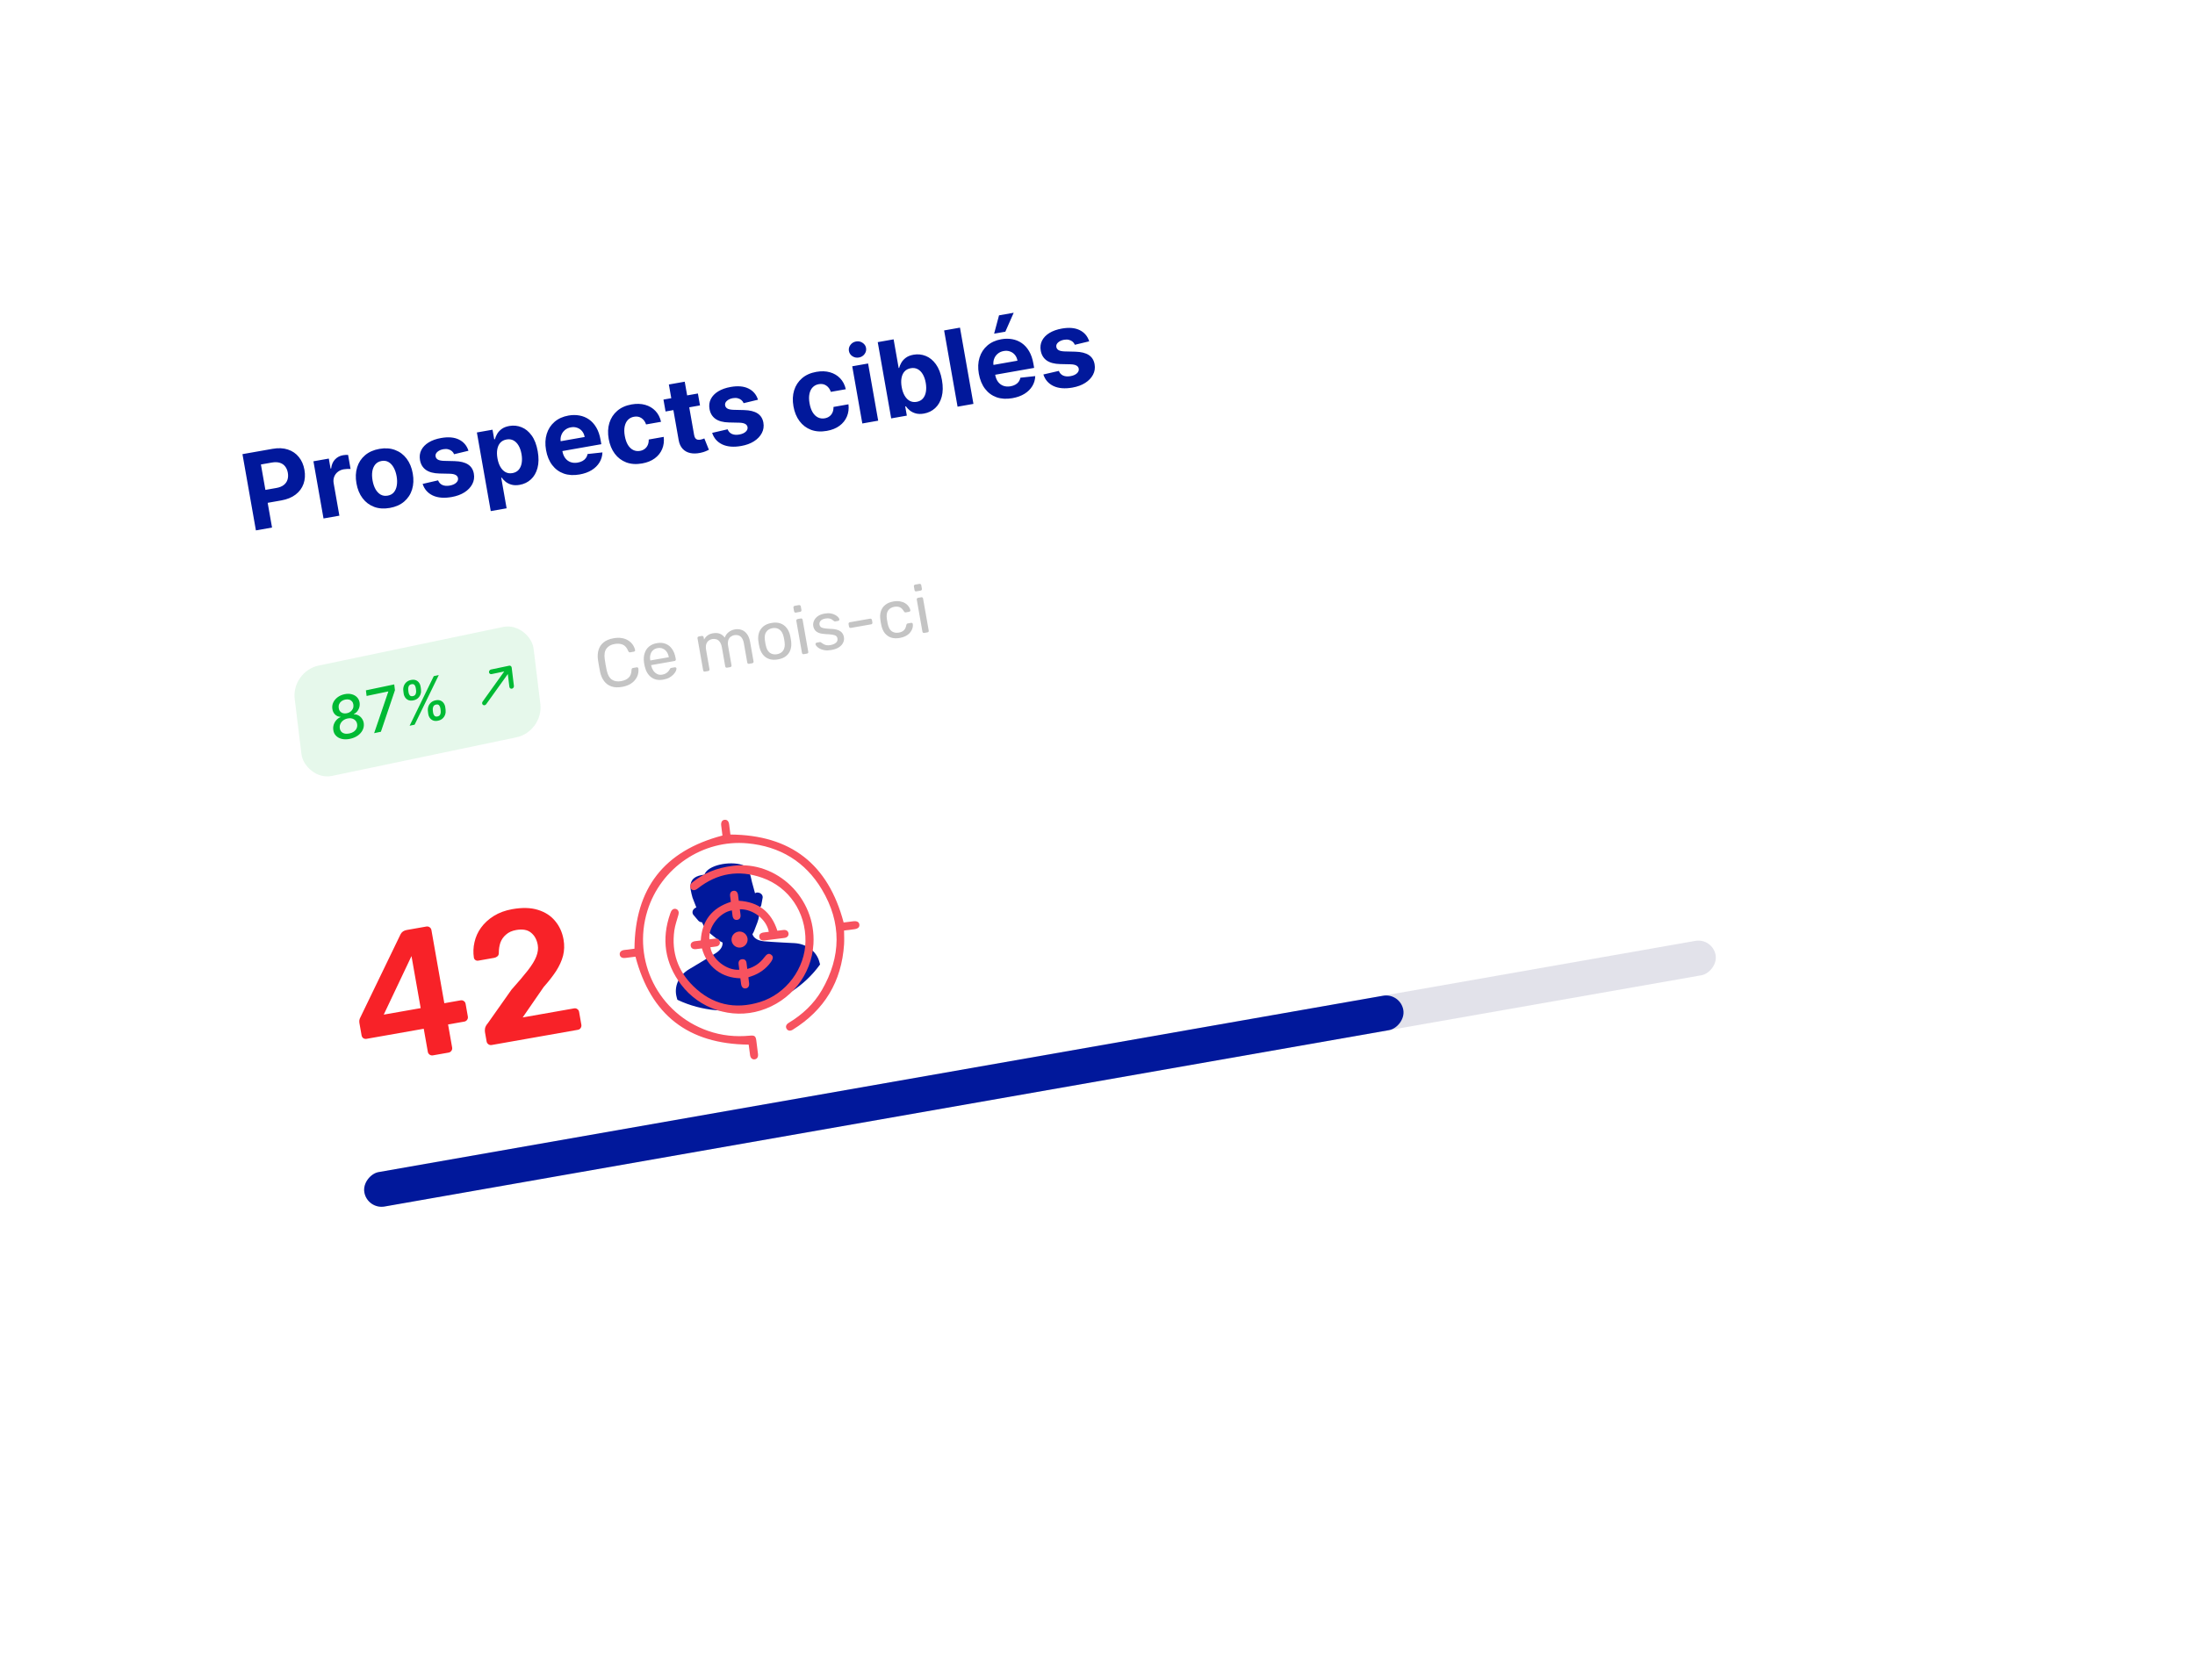 <svg width="384" height="294" viewBox="0 0 384 294" fill="none" xmlns="http://www.w3.org/2000/svg">
<g filter="url(#filter0_d_3501_34818)">
<rect x="19.623" y="58.806" width="297.966" height="177.707" rx="8" transform="rotate(-10 19.623 58.806)" fill="white"/>
</g>
<rect width="6.113" height="240.002" rx="3.057" transform="matrix(0.172 0.985 -0.985 0.173 299.607 164.119)" fill="#E2E2EA"/>
<rect width="6.113" height="184.524" rx="3.057" transform="matrix(0.172 0.985 -0.985 0.173 244.973 173.717)" fill="#01189B"/>
<path d="M75.733 184.682C75.523 184.719 75.332 184.677 75.159 184.555C74.986 184.434 74.881 184.269 74.844 184.059L74.132 180.025L64.142 181.786C63.911 181.827 63.709 181.787 63.536 181.665C63.384 181.541 63.29 181.373 63.253 181.163L62.875 179.02C62.853 178.894 62.848 178.743 62.86 178.568C62.89 178.368 62.955 178.183 63.055 178.013L70.079 163.485C70.29 163.08 70.647 162.833 71.151 162.744L74.586 162.138C74.796 162.101 74.988 162.143 75.161 162.265C75.334 162.386 75.439 162.551 75.476 162.761L77.731 175.556L80.536 175.062C80.788 175.017 80.99 175.057 81.142 175.182C81.311 175.282 81.416 175.448 81.457 175.679L81.846 177.885C81.883 178.095 81.841 178.287 81.72 178.46C81.599 178.633 81.433 178.738 81.223 178.775L78.387 179.275L79.098 183.309C79.135 183.519 79.093 183.71 78.972 183.883C78.851 184.056 78.685 184.161 78.475 184.198L75.733 184.682ZM67.133 177.554L73.594 176.416L71.988 167.308L67.133 177.554ZM86.018 182.869C85.808 182.906 85.616 182.864 85.443 182.742C85.27 182.621 85.165 182.456 85.128 182.246L84.845 180.638C84.811 180.449 84.814 180.221 84.854 179.954C84.911 179.663 85.083 179.351 85.371 179.018L89.478 173.193C90.672 171.856 91.623 170.735 92.33 169.831C93.054 168.901 93.55 168.088 93.817 167.391C94.102 166.67 94.188 165.994 94.077 165.364C93.91 164.418 93.513 163.698 92.884 163.202C92.276 162.703 91.415 162.551 90.301 162.747C89.566 162.877 88.974 163.144 88.525 163.548C88.073 163.931 87.744 164.4 87.539 164.956C87.355 165.509 87.264 166.099 87.266 166.727C87.272 167.007 87.19 167.217 87.019 167.355C86.849 167.493 86.669 167.579 86.48 167.613L83.675 168.107C83.486 168.14 83.317 168.105 83.169 168.001C83.021 167.897 82.932 167.762 82.902 167.593C82.764 166.686 82.799 165.781 83.008 164.878C83.214 163.953 83.595 163.106 84.153 162.337C84.728 161.542 85.473 160.858 86.391 160.285C87.308 159.712 88.386 159.316 89.625 159.097C91.369 158.79 92.86 158.83 94.098 159.219C95.358 159.603 96.36 160.25 97.105 161.158C97.871 162.063 98.365 163.145 98.587 164.406C98.761 165.393 98.733 166.341 98.503 167.248C98.27 168.134 97.864 169.028 97.287 169.932C96.706 170.814 95.981 171.743 95.114 172.719L91.439 178.046L100.42 176.463C100.651 176.422 100.843 176.464 100.995 176.589C101.164 176.689 101.269 176.855 101.31 177.086L101.704 179.323C101.741 179.533 101.699 179.725 101.578 179.898C101.478 180.067 101.313 180.172 101.081 180.213L86.018 182.869Z" fill="#F82228"/>
<g clip-path="url(#clip0_3501_34818)">
<rect width="42.694" height="19.442" rx="4.86" transform="matrix(0.979 -0.205 0.121 0.993 50.969 117.47)" fill="white"/>
<rect width="42.694" height="19.442" rx="4.86" transform="matrix(0.979 -0.205 0.121 0.993 50.969 117.47)" fill="#00BA34" fill-opacity="0.1"/>
<path d="M61.234 129.291C60.709 129.401 60.235 129.406 59.81 129.308C59.387 129.208 59.043 129.022 58.777 128.747C58.51 128.473 58.353 128.13 58.306 127.719C58.264 127.398 58.292 127.089 58.391 126.791C58.492 126.491 58.647 126.226 58.854 125.998C59.061 125.766 59.303 125.596 59.58 125.488L59.574 125.443C59.19 125.43 58.866 125.289 58.603 125.022C58.34 124.755 58.185 124.417 58.138 124.008C58.088 123.62 58.147 123.252 58.315 122.905C58.485 122.555 58.74 122.254 59.079 122.002C59.419 121.751 59.819 121.577 60.281 121.48C60.737 121.385 61.155 121.388 61.536 121.491C61.918 121.591 62.232 121.773 62.477 122.037C62.722 122.298 62.869 122.621 62.918 123.006C62.966 123.415 62.895 123.801 62.706 124.162C62.518 124.524 62.247 124.789 61.895 124.957L61.9 125.001C62.187 124.992 62.454 125.055 62.701 125.192C62.95 125.325 63.158 125.513 63.325 125.757C63.495 125.998 63.601 126.28 63.642 126.601C63.69 127.012 63.62 127.402 63.432 127.772C63.245 128.141 62.961 128.459 62.581 128.727C62.203 128.994 61.754 129.182 61.234 129.291ZM61.119 128.352C61.429 128.287 61.691 128.178 61.906 128.027C62.12 127.873 62.277 127.689 62.379 127.475C62.48 127.258 62.516 127.022 62.488 126.767C62.453 126.502 62.356 126.283 62.197 126.108C62.04 125.933 61.842 125.811 61.6 125.742C61.359 125.673 61.092 125.669 60.8 125.731C60.504 125.793 60.249 125.906 60.034 126.07C59.819 126.235 59.658 126.432 59.551 126.663C59.444 126.893 59.407 127.141 59.442 127.405C59.471 127.66 59.558 127.87 59.703 128.035C59.851 128.197 60.045 128.308 60.288 128.366C60.53 128.422 60.807 128.417 61.119 128.352ZM60.688 124.814C60.937 124.762 61.151 124.665 61.331 124.523C61.512 124.381 61.646 124.208 61.734 124.005C61.824 123.8 61.855 123.577 61.828 123.334C61.797 123.097 61.715 122.901 61.584 122.745C61.455 122.59 61.288 122.484 61.083 122.428C60.878 122.369 60.649 122.366 60.395 122.42C60.137 122.474 59.916 122.571 59.733 122.711C59.552 122.848 59.418 123.016 59.333 123.217C59.247 123.418 59.22 123.637 59.252 123.874C59.279 124.117 59.358 124.317 59.49 124.475C59.622 124.632 59.79 124.742 59.995 124.803C60.203 124.863 60.434 124.867 60.688 124.814ZM65.454 128.3L67.925 121.051L67.918 120.995L64.133 121.789L64.013 120.805L68.969 119.766L69.093 120.783L66.636 128.052L65.454 128.3ZM74.909 124.857L74.86 124.456C74.825 124.169 74.851 123.894 74.939 123.632C75.029 123.367 75.179 123.139 75.389 122.948C75.6 122.754 75.868 122.623 76.193 122.555C76.525 122.485 76.812 122.498 77.054 122.595C77.296 122.691 77.489 122.848 77.633 123.064C77.779 123.279 77.87 123.531 77.905 123.818L77.954 124.218C77.989 124.506 77.963 124.781 77.875 125.046C77.787 125.308 77.638 125.536 77.429 125.73C77.222 125.92 76.955 126.05 76.628 126.118C76.299 126.187 76.012 126.174 75.767 126.078C75.522 125.979 75.327 125.824 75.181 125.611C75.034 125.395 74.944 125.144 74.909 124.857ZM75.713 124.277L75.761 124.678C75.787 124.891 75.861 125.073 75.982 125.226C76.103 125.378 76.288 125.428 76.537 125.376C76.784 125.324 76.945 125.201 77.022 125.008C77.098 124.814 77.123 124.611 77.097 124.398L77.048 123.997C77.022 123.784 76.951 123.601 76.835 123.448C76.721 123.294 76.537 123.244 76.284 123.297C76.04 123.348 75.877 123.471 75.796 123.666C75.714 123.86 75.686 124.064 75.713 124.277ZM70.608 121.296L70.558 120.895C70.523 120.608 70.55 120.332 70.638 120.068C70.728 119.803 70.878 119.574 71.087 119.383C71.299 119.192 71.567 119.062 71.892 118.994C72.224 118.924 72.511 118.938 72.753 119.034C72.995 119.131 73.188 119.287 73.332 119.503C73.476 119.719 73.565 119.971 73.6 120.258L73.649 120.659C73.684 120.946 73.658 121.222 73.57 121.486C73.484 121.748 73.337 121.975 73.128 122.169C72.921 122.36 72.654 122.489 72.327 122.558C71.995 122.627 71.707 122.614 71.462 122.518C71.22 122.419 71.026 122.263 70.88 122.05C70.733 121.834 70.642 121.583 70.608 121.296ZM71.415 120.716L71.464 121.117C71.49 121.329 71.562 121.512 71.681 121.665C71.802 121.817 71.987 121.867 72.236 121.815C72.48 121.764 72.64 121.642 72.717 121.448C72.796 121.254 72.822 121.05 72.796 120.837L72.747 120.436C72.721 120.224 72.65 120.041 72.534 119.887C72.418 119.734 72.234 119.684 71.982 119.736C71.738 119.787 71.576 119.91 71.494 120.105C71.415 120.299 71.389 120.503 71.415 120.716ZM71.66 126.999L75.886 118.317L76.761 118.134L72.535 126.816L71.66 126.999Z" fill="#00BA34"/>
<path d="M85.549 117.645C85.577 117.87 85.777 118.009 85.995 117.964L88.211 117.499L84.428 122.782C84.293 122.971 84.324 123.225 84.498 123.349C84.671 123.474 84.921 123.421 85.056 123.232L88.839 117.949L89.113 120.196C89.14 120.418 89.341 120.561 89.559 120.515C89.777 120.47 89.933 120.251 89.906 120.03L89.514 116.814C89.487 116.593 89.286 116.449 89.068 116.495L85.897 117.159C85.679 117.205 85.522 117.423 85.549 117.645Z" fill="#00BA34"/>
</g>
<path d="M108.831 120.201C108.106 120.329 107.48 120.301 106.952 120.118C106.432 119.933 106.008 119.622 105.679 119.185C105.35 118.747 105.117 118.211 104.981 117.577C104.916 117.256 104.851 116.91 104.786 116.539C104.721 116.169 104.662 115.814 104.61 115.474C104.521 114.831 104.557 114.248 104.716 113.725C104.876 113.201 105.168 112.764 105.594 112.413C106.027 112.06 106.606 111.82 107.331 111.692C107.875 111.596 108.364 111.587 108.8 111.664C109.237 111.742 109.611 111.883 109.923 112.088C110.243 112.291 110.502 112.538 110.699 112.828C110.895 113.111 111.03 113.416 111.105 113.744C111.125 113.813 111.112 113.877 111.065 113.934C111.026 113.989 110.971 114.023 110.9 114.036L110.25 114.15C110.179 114.163 110.113 114.154 110.051 114.125C109.996 114.094 109.948 114.029 109.907 113.931C109.664 113.34 109.338 112.963 108.927 112.8C108.525 112.635 108.048 112.601 107.496 112.699C106.866 112.81 106.398 113.079 106.091 113.507C105.783 113.927 105.683 114.533 105.791 115.327C105.881 115.977 105.998 116.639 106.141 117.312C106.311 118.094 106.613 118.634 107.048 118.931C107.48 119.22 108.012 119.309 108.642 119.198C109.194 119.101 109.63 118.906 109.953 118.614C110.283 118.32 110.46 117.854 110.486 117.216C110.492 117.109 110.515 117.032 110.555 116.985C110.603 116.935 110.663 116.905 110.734 116.892L111.383 116.778C111.454 116.765 111.518 116.778 111.573 116.817C111.637 116.855 111.671 116.91 111.675 116.982C111.718 117.316 111.696 117.653 111.61 117.993C111.522 118.325 111.363 118.641 111.131 118.942C110.908 119.242 110.605 119.502 110.221 119.724C109.838 119.946 109.375 120.105 108.831 120.201ZM116.016 118.934C115.205 119.077 114.515 118.943 113.947 118.531C113.378 118.112 112.993 117.473 112.793 116.614C112.767 116.513 112.74 116.384 112.712 116.227C112.683 116.061 112.663 115.926 112.653 115.823C112.586 115.258 112.63 114.746 112.785 114.288C112.938 113.823 113.192 113.441 113.545 113.143C113.907 112.844 114.356 112.647 114.891 112.552C115.49 112.447 116.013 112.485 116.459 112.666C116.913 112.846 117.287 113.149 117.582 113.577C117.877 114.004 118.079 114.529 118.189 115.151L118.224 115.352C118.239 115.439 118.224 115.511 118.177 115.568C118.138 115.623 118.079 115.658 118 115.672L113.911 116.393C113.913 116.401 113.915 116.416 113.92 116.44C113.924 116.464 113.927 116.483 113.93 116.499C114.003 116.819 114.127 117.11 114.303 117.372C114.478 117.625 114.699 117.818 114.966 117.949C115.232 118.081 115.531 118.118 115.862 118.059C116.146 118.009 116.375 117.924 116.548 117.804C116.722 117.684 116.859 117.563 116.959 117.44C117.058 117.308 117.122 117.212 117.152 117.15C117.205 117.035 117.249 116.966 117.286 116.943C117.321 116.913 117.382 116.89 117.469 116.874L118.036 116.774C118.115 116.761 118.182 116.773 118.238 116.812C118.3 116.842 118.334 116.897 118.34 116.977C118.353 117.096 118.316 117.253 118.228 117.447C118.139 117.634 117.999 117.829 117.807 118.033C117.616 118.238 117.372 118.423 117.077 118.589C116.78 118.747 116.426 118.862 116.016 118.934ZM113.768 115.577L117.006 115.007L116.999 114.971C116.937 114.617 116.814 114.313 116.632 114.061C116.457 113.808 116.234 113.624 115.962 113.509C115.688 113.387 115.382 113.355 115.043 113.415C114.705 113.475 114.428 113.609 114.213 113.817C114.004 114.017 113.861 114.265 113.784 114.563C113.706 114.861 113.699 115.187 113.761 115.542L113.768 115.577ZM123.331 117.523C123.252 117.536 123.181 117.525 123.117 117.487C123.06 117.44 123.025 117.377 123.011 117.299L122.023 111.697C122.01 111.618 122.022 111.551 122.061 111.495C122.106 111.431 122.169 111.391 122.247 111.377L122.779 111.284C122.858 111.27 122.926 111.286 122.983 111.333C123.046 111.37 123.085 111.429 123.099 111.507L123.172 111.921C123.31 111.645 123.504 111.412 123.755 111.221C124.004 111.023 124.322 110.89 124.708 110.822C125.597 110.657 126.291 110.908 126.791 111.575C126.914 111.213 127.131 110.902 127.443 110.644C127.755 110.386 128.131 110.218 128.573 110.14C128.982 110.068 129.369 110.097 129.733 110.228C130.106 110.357 130.42 110.598 130.677 110.951C130.941 111.295 131.123 111.754 131.225 112.329L131.827 115.744C131.841 115.823 131.825 115.895 131.78 115.96C131.741 116.015 131.682 116.05 131.603 116.064L131.048 116.162C130.969 116.176 130.898 116.164 130.834 116.127C130.777 116.08 130.742 116.017 130.728 115.938L130.145 112.629C130.067 112.188 129.943 111.852 129.772 111.623C129.602 111.393 129.401 111.245 129.17 111.18C128.939 111.115 128.698 111.105 128.446 111.15C128.241 111.186 128.041 111.274 127.847 111.414C127.652 111.554 127.506 111.762 127.409 112.039C127.319 112.315 127.313 112.673 127.391 113.115L127.974 116.424C127.988 116.502 127.973 116.574 127.927 116.639C127.888 116.695 127.829 116.729 127.751 116.743L127.195 116.841C127.116 116.855 127.045 116.843 126.982 116.806C126.925 116.759 126.889 116.696 126.875 116.617L126.292 113.308C126.214 112.867 126.086 112.532 125.908 112.304C125.729 112.075 125.525 111.929 125.294 111.864C125.063 111.799 124.83 111.787 124.593 111.829C124.388 111.865 124.189 111.953 123.994 112.093C123.799 112.233 123.653 112.441 123.556 112.718C123.467 112.994 123.46 113.349 123.536 113.782L124.122 117.103C124.136 117.182 124.12 117.253 124.075 117.318C124.036 117.374 123.977 117.409 123.898 117.423L123.331 117.523ZM136.099 115.393C135.5 115.499 134.98 115.473 134.538 115.315C134.096 115.158 133.733 114.897 133.449 114.532C133.164 114.16 132.964 113.716 132.849 113.2C132.817 113.068 132.784 112.899 132.747 112.694C132.71 112.481 132.684 112.311 132.67 112.184C132.6 111.652 132.637 111.166 132.778 110.727C132.928 110.286 133.184 109.916 133.545 109.617C133.907 109.318 134.383 109.116 134.974 109.012C135.565 108.908 136.081 108.934 136.523 109.092C136.965 109.25 137.328 109.51 137.612 109.875C137.903 110.238 138.107 110.681 138.224 111.205C138.254 111.329 138.288 111.498 138.325 111.711C138.362 111.916 138.388 112.086 138.403 112.221C138.471 112.745 138.435 113.231 138.295 113.678C138.153 114.117 137.901 114.487 137.539 114.786C137.178 115.085 136.698 115.288 136.099 115.393ZM135.939 114.483C136.427 114.397 136.79 114.175 137.027 113.816C137.263 113.45 137.34 112.965 137.258 112.362C137.245 112.242 137.223 112.092 137.191 111.911C137.159 111.73 137.129 111.581 137.1 111.464C136.971 110.869 136.733 110.444 136.388 110.188C136.041 109.924 135.623 109.836 135.134 109.922C134.646 110.008 134.28 110.235 134.036 110.603C133.799 110.961 133.725 111.441 133.815 112.043C133.828 112.163 133.85 112.313 133.882 112.494C133.914 112.675 133.944 112.824 133.973 112.941C134.094 113.537 134.328 113.967 134.676 114.231C135.029 114.485 135.45 114.569 135.939 114.483ZM140.619 114.475C140.54 114.488 140.469 114.477 140.405 114.439C140.348 114.392 140.313 114.329 140.299 114.251L139.311 108.649C139.298 108.57 139.31 108.503 139.349 108.447C139.394 108.383 139.457 108.343 139.535 108.329L140.103 108.229C140.181 108.215 140.249 108.232 140.306 108.279C140.362 108.318 140.397 108.377 140.411 108.455L141.398 114.057C141.412 114.136 141.4 114.207 141.363 114.27C141.324 114.326 141.265 114.361 141.186 114.375L140.619 114.475ZM139.239 107.2C139.16 107.214 139.089 107.202 139.025 107.164C138.968 107.117 138.933 107.055 138.919 106.976L138.806 106.338C138.793 106.259 138.805 106.192 138.844 106.136C138.889 106.071 138.952 106.032 139.03 106.018L139.775 105.887C139.854 105.873 139.922 105.889 139.979 105.936C140.042 105.974 140.081 106.032 140.095 106.111L140.207 106.749C140.221 106.827 140.205 106.899 140.16 106.964C140.121 107.02 140.062 107.055 139.983 107.068L139.239 107.2ZM145.426 113.749C144.985 113.827 144.597 113.838 144.263 113.783C143.928 113.729 143.648 113.64 143.424 113.517C143.199 113.394 143.021 113.263 142.891 113.123C142.769 112.983 142.696 112.866 142.671 112.772C142.648 112.687 142.664 112.615 142.718 112.557C142.773 112.499 142.832 112.464 142.895 112.453L143.415 112.361C143.462 112.353 143.499 112.354 143.525 112.366C143.558 112.368 143.603 112.393 143.66 112.44C143.782 112.532 143.916 112.622 144.061 112.71C144.207 112.798 144.376 112.862 144.57 112.901C144.772 112.938 145.01 112.933 145.286 112.884C145.688 112.813 146.006 112.68 146.239 112.484C146.471 112.281 146.561 112.03 146.508 111.73C146.474 111.533 146.391 111.385 146.26 111.287C146.136 111.187 145.928 111.114 145.636 111.068C145.351 111.02 144.964 110.987 144.473 110.968C143.981 110.941 143.583 110.873 143.28 110.764C142.975 110.647 142.744 110.489 142.587 110.289C142.428 110.082 142.324 109.836 142.274 109.552C142.222 109.261 142.26 108.966 142.386 108.668C142.511 108.361 142.723 108.092 143.024 107.861C143.332 107.628 143.738 107.467 144.242 107.378C144.652 107.305 145.011 107.295 145.321 107.346C145.631 107.397 145.894 107.485 146.111 107.609C146.326 107.725 146.494 107.85 146.615 107.983C146.736 108.116 146.81 108.233 146.836 108.334C146.857 108.411 146.846 108.482 146.8 108.547C146.753 108.604 146.694 108.639 146.624 108.652L146.127 108.739C146.072 108.749 146.023 108.745 145.979 108.729C145.943 108.711 145.907 108.689 145.87 108.663C145.773 108.574 145.661 108.488 145.532 108.405C145.412 108.321 145.259 108.263 145.075 108.23C144.897 108.188 144.67 108.192 144.394 108.24C144 108.31 143.719 108.445 143.552 108.645C143.384 108.845 143.322 109.071 143.367 109.323C143.393 109.473 143.46 109.599 143.568 109.702C143.675 109.805 143.859 109.882 144.12 109.934C144.381 109.985 144.761 110.024 145.262 110.049C145.8 110.06 146.234 110.126 146.563 110.246C146.893 110.367 147.142 110.53 147.308 110.736C147.474 110.943 147.584 111.195 147.637 111.495C147.695 111.826 147.65 112.146 147.502 112.457C147.361 112.766 147.116 113.037 146.767 113.269C146.425 113.492 145.978 113.652 145.426 113.749ZM148.851 109.879C148.772 109.893 148.701 109.882 148.637 109.844C148.58 109.797 148.545 109.734 148.531 109.656L148.452 109.207C148.438 109.128 148.451 109.061 148.49 109.005C148.535 108.94 148.597 108.901 148.676 108.887L152.221 108.262C152.3 108.248 152.368 108.264 152.425 108.311C152.488 108.349 152.527 108.407 152.541 108.486L152.62 108.935C152.634 109.013 152.618 109.085 152.573 109.15C152.534 109.206 152.475 109.241 152.396 109.254L148.851 109.879ZM157.402 111.637C156.843 111.736 156.34 111.715 155.893 111.575C155.452 111.425 155.086 111.168 154.794 110.806C154.502 110.435 154.297 109.967 154.182 109.403C154.153 109.286 154.121 109.129 154.086 108.932C154.052 108.735 154.028 108.577 154.015 108.457C153.931 107.887 153.963 107.382 154.113 106.941C154.261 106.493 154.518 106.127 154.882 105.843C155.253 105.55 155.718 105.354 156.277 105.256C156.734 105.175 157.135 105.17 157.481 105.239C157.834 105.306 158.134 105.42 158.381 105.579C158.629 105.739 158.824 105.924 158.967 106.134C159.117 106.343 159.215 106.549 159.259 106.753C159.28 106.83 159.268 106.898 159.221 106.955C159.174 107.012 159.111 107.047 159.033 107.061L158.465 107.161C158.387 107.175 158.325 107.169 158.28 107.145C158.233 107.112 158.183 107.056 158.128 106.977C157.918 106.616 157.677 106.378 157.405 106.263C157.133 106.149 156.816 106.123 156.454 106.187C155.981 106.271 155.621 106.484 155.373 106.829C155.133 107.172 155.058 107.668 155.148 108.318C155.19 108.603 155.239 108.879 155.294 109.146C155.433 109.795 155.674 110.24 156.017 110.48C156.366 110.711 156.777 110.785 157.25 110.702C157.612 110.638 157.902 110.506 158.118 110.305C158.334 110.104 158.48 109.798 158.553 109.387C158.577 109.294 158.606 109.228 158.64 109.189C158.673 109.143 158.728 109.113 158.807 109.099L159.374 108.999C159.453 108.985 159.524 108.997 159.588 109.034C159.651 109.072 159.686 109.131 159.692 109.211C159.713 109.378 159.708 109.553 159.675 109.738C159.643 109.922 159.572 110.118 159.462 110.324C159.358 110.521 159.217 110.708 159.037 110.886C158.856 111.056 158.627 111.21 158.351 111.348C158.081 111.477 157.765 111.573 157.402 111.637ZM161.692 110.759C161.613 110.773 161.542 110.761 161.479 110.724C161.422 110.677 161.386 110.614 161.372 110.535L160.385 104.934C160.371 104.855 160.384 104.788 160.422 104.732C160.468 104.667 160.53 104.628 160.609 104.614L161.176 104.514C161.255 104.5 161.323 104.517 161.38 104.563C161.435 104.602 161.47 104.661 161.484 104.74L162.472 110.342C162.485 110.42 162.474 110.491 162.436 110.555C162.397 110.611 162.338 110.645 162.259 110.659L161.692 110.759ZM160.312 103.484C160.233 103.498 160.162 103.486 160.099 103.449C160.042 103.402 160.006 103.339 159.992 103.26L159.88 102.622C159.866 102.544 159.879 102.476 159.917 102.421C159.963 102.356 160.025 102.316 160.104 102.303L160.848 102.171C160.927 102.157 160.995 102.174 161.052 102.221C161.115 102.258 161.154 102.316 161.168 102.395L161.281 103.033C161.294 103.112 161.279 103.184 161.233 103.249C161.194 103.304 161.135 103.339 161.057 103.353L160.312 103.484Z" fill="#C4C4C4"/>
<path d="M143.33 168.274L143.465 168.768C143.442 168.803 143.418 168.837 143.392 168.871C140.778 172.476 136.773 175.111 132.179 176.248C127.584 177.386 122.74 176.942 118.615 175.006C118.577 174.99 118.54 174.972 118.501 174.951L118.373 174.481C118.13 173.591 118.205 172.645 118.59 171.776C118.975 170.907 119.649 170.157 120.518 169.632C120.518 169.632 124.041 167.534 125.197 166.811C125.943 166.343 126.48 165.684 126.404 164.935C126.115 164.814 125.847 164.655 125.61 164.465L124.347 163.448C123.65 162.891 123.121 162.185 122.805 161.392C122.689 161.392 122.576 161.37 122.473 161.327C122.369 161.285 122.278 161.223 122.205 161.146C122.188 161.131 122.172 161.116 122.157 161.099L121.283 160.074C121.164 159.902 121.121 159.695 121.163 159.491C121.204 159.288 121.327 159.103 121.508 158.971L121.557 158.931C121.634 158.871 121.725 158.829 121.822 158.807L121.151 157.079C120.685 155.373 120.145 153.392 123.23 153.059C123.82 151.367 127.629 150.654 129.819 151.342C131.198 151.776 131.349 153.607 131.538 154.3L132.089 156.32C132.158 156.265 132.241 156.224 132.33 156.202C132.419 156.18 132.512 156.177 132.601 156.193L132.665 156.205C132.89 156.236 133.093 156.341 133.233 156.499C133.373 156.658 133.442 156.858 133.426 157.064L133.185 158.366C133.18 158.387 133.174 158.408 133.167 158.428C133.143 158.529 133.095 158.625 133.028 158.71C132.96 158.795 132.873 158.867 132.774 158.921C132.908 159.753 132.816 160.609 132.503 161.416L131.943 162.876C131.864 163.084 131.759 163.285 131.632 163.474C131.884 164.278 132.754 164.637 133.703 164.724C135.182 164.862 139.011 165.044 139.011 165.044C140.032 165.104 140.995 165.448 141.768 166.026C142.542 166.605 143.087 167.39 143.33 168.274Z" fill="#01189B"/>
<g clip-path="url(#clip1_3501_34818)">
<path d="M130.978 182.804C120.407 182.707 113.865 177.622 111.171 167.412C110.624 167.48 109.998 167.559 109.372 167.637C108.834 167.694 108.485 167.486 108.423 167.07C108.358 166.634 108.651 166.314 109.207 166.245C109.832 166.156 110.46 166.087 110.996 166.02C111.083 155.441 116.177 148.896 126.389 146.213C126.322 145.676 126.243 145.05 126.165 144.424C126.105 143.866 126.341 143.493 126.77 143.459C127.189 143.417 127.487 143.703 127.555 144.239C127.643 144.864 127.712 145.491 127.78 146.038C138.339 146.117 144.883 151.211 147.588 161.431C148.085 161.368 148.681 161.294 149.267 161.22C149.923 161.138 150.292 161.344 150.34 161.802C150.387 162.261 150.088 162.53 149.422 162.614C148.846 162.686 148.269 162.759 147.663 162.835C147.667 163.672 147.717 164.473 147.665 165.267C147.231 171.782 144.23 176.751 138.686 180.192C138.255 180.458 137.854 180.398 137.63 180.062C137.381 179.69 137.51 179.27 137.99 178.987C140.373 177.548 142.371 175.692 143.774 173.275C147.168 167.419 147.26 161.472 143.785 155.659C140.882 150.784 136.428 148.103 130.78 147.58C122.947 146.856 115.589 151.857 113.262 159.377C110.554 168.125 115.204 177.353 123.841 180.388C126.228 181.23 128.682 181.477 131.185 181.234C132.024 181.159 132.214 181.307 132.32 182.151C132.416 182.917 132.51 183.672 132.606 184.437C132.674 184.974 132.445 185.326 132.028 185.378C131.612 185.44 131.282 185.148 131.218 184.632C131.129 184.007 131.051 183.381 130.978 182.804Z" fill="#F7525F"/>
<path d="M128.284 151.506C135.828 150.57 142.783 157.087 142.307 165.202C141.995 170.601 138.306 175.233 133.017 176.845C127.991 178.384 122.372 176.565 119.152 172.295C116.304 168.504 115.68 164.332 117.258 159.854C117.296 159.749 117.342 159.632 117.389 159.525C117.589 159.106 117.961 158.938 118.323 159.085C118.674 159.233 118.812 159.609 118.696 160.048C118.439 160.978 118.1 161.899 117.967 162.844C117.444 166.645 118.594 169.943 121.309 172.59C124.6 175.811 128.558 176.708 132.95 175.349C137.548 173.935 140.851 169.453 140.913 164.711C140.983 159.635 138.032 155.26 133.352 153.606C129.255 152.162 125.477 152.787 122.051 155.488C121.591 155.849 121.18 155.87 120.897 155.542C120.601 155.196 120.689 154.771 121.156 154.389C123.092 152.844 125.271 151.864 128.284 151.506Z" fill="#F7525F"/>
<path d="M129.244 157.624C132.702 157.837 134.927 159.556 135.999 162.874C136.337 162.832 136.693 162.777 137.052 162.742C137.551 162.69 137.882 162.921 137.943 163.327C137.996 163.744 137.742 164.059 137.247 164.131C136.075 164.288 134.893 164.436 133.719 164.573C133.212 164.637 132.901 164.413 132.838 163.987C132.772 163.541 133.029 163.257 133.574 163.178C133.881 163.13 134.19 163.101 134.498 163.062C134.106 160.901 131.766 159.064 129.431 159.115C129.472 159.443 129.522 159.76 129.551 160.079C129.606 160.597 129.393 160.907 128.967 160.97C128.521 161.036 128.226 160.78 128.149 160.245C128.1 159.938 128.072 159.629 128.032 159.311C125.885 159.661 123.877 162.244 124.104 164.376C124.452 164.332 124.789 164.28 125.138 164.246C125.567 164.203 125.852 164.389 125.927 164.824C125.999 165.239 125.766 165.551 125.311 165.628C124.966 165.691 124.626 165.714 124.278 165.757C124.573 167.87 127.157 169.878 129.334 169.696C129.291 169.348 129.238 169.011 129.205 168.662C129.166 168.193 129.411 167.89 129.83 167.857C130.27 167.822 130.531 168.052 130.595 168.478C130.648 168.825 130.681 169.164 130.731 169.561C131.99 169.222 132.945 168.547 133.689 167.555C134.165 166.92 134.489 166.768 134.899 167.06C135.319 167.35 135.299 167.757 134.825 168.402C133.981 169.557 132.868 170.343 131.524 170.814C131.34 170.878 131.156 170.941 130.924 171.021C130.967 171.369 131.009 171.697 131.05 172.025C131.107 172.562 130.897 172.902 130.471 172.965C130.025 173.031 129.727 172.746 129.646 172.18C129.607 171.872 129.567 171.554 129.523 171.197C127.952 171.151 126.516 170.726 125.276 169.771C124.034 168.806 123.23 167.544 122.799 165.963C122.452 166.007 122.114 166.049 121.776 166.091C121.238 166.149 120.899 165.939 120.835 165.513C120.772 165.087 121.046 164.78 121.581 164.703C121.908 164.652 122.237 164.62 122.595 164.575C122.8 161.138 124.517 158.894 127.855 157.819C127.812 157.481 127.758 157.124 127.724 156.775C127.67 156.267 127.893 155.947 128.309 155.884C128.725 155.822 129.04 156.085 129.113 156.581C129.163 156.898 129.196 157.247 129.244 157.624Z" fill="#F7525F"/>
<path d="M129.553 165.813C128.788 165.909 128.094 165.37 127.988 164.606C127.88 163.822 128.446 163.105 129.234 163.026C130 162.94 130.685 163.49 130.782 164.265C130.867 165.022 130.318 165.717 129.553 165.813Z" fill="#F7525F"/>
</g>
<path d="M44.77 92.815L42.417 79.472L47.681 78.543C48.693 78.365 49.589 78.406 50.37 78.667C51.15 78.924 51.786 79.36 52.28 79.976C52.778 80.587 53.104 81.335 53.261 82.221C53.417 83.108 53.364 83.923 53.101 84.668C52.838 85.413 52.377 86.038 51.719 86.544C51.064 87.049 50.225 87.392 49.2 87.573L45.844 88.165L45.446 85.904L48.345 85.393C48.888 85.297 49.319 85.124 49.638 84.876C49.96 84.622 50.179 84.312 50.293 83.947C50.412 83.577 50.432 83.173 50.355 82.734C50.277 82.291 50.12 81.92 49.883 81.621C49.651 81.317 49.34 81.106 48.952 80.986C48.563 80.862 48.094 80.848 47.547 80.945L45.645 81.281L47.591 92.317L44.77 92.815ZM56.597 90.729L54.832 80.722L57.523 80.247L57.831 81.993L57.935 81.975C58.008 81.322 58.231 80.798 58.605 80.406C58.979 80.008 59.445 79.76 60.006 79.661C60.145 79.637 60.296 79.619 60.46 79.608C60.624 79.597 60.769 79.596 60.896 79.605L61.33 82.068C61.193 82.052 61.007 82.049 60.771 82.059C60.536 82.069 60.322 82.091 60.131 82.125C59.723 82.197 59.374 82.35 59.084 82.585C58.797 82.815 58.588 83.102 58.457 83.448C58.329 83.793 58.302 84.17 58.374 84.578L59.372 90.24L56.597 90.729ZM68.194 88.885C67.182 89.064 66.269 89.003 65.455 88.703C64.644 88.398 63.971 87.895 63.435 87.192C62.898 86.485 62.539 85.619 62.359 84.594C62.176 83.56 62.217 82.621 62.48 81.778C62.742 80.93 63.203 80.226 63.861 79.667C64.523 79.102 65.36 78.731 66.372 78.552C67.384 78.374 68.295 78.437 69.106 78.742C69.92 79.042 70.596 79.545 71.132 80.252C71.668 80.955 72.027 81.823 72.21 82.857C72.39 83.882 72.35 84.818 72.087 85.666C71.824 86.51 71.361 87.214 70.699 87.778C70.041 88.338 69.206 88.707 68.194 88.885ZM67.828 86.733C68.288 86.652 68.65 86.454 68.912 86.139C69.174 85.819 69.343 85.418 69.419 84.934C69.499 84.45 69.488 83.917 69.385 83.335C69.282 82.753 69.111 82.248 68.869 81.82C68.633 81.391 68.337 81.072 67.981 80.861C67.626 80.651 67.219 80.586 66.758 80.667C66.293 80.749 65.926 80.951 65.656 81.272C65.39 81.592 65.216 81.994 65.136 82.478C65.06 82.962 65.074 83.495 65.176 84.077C65.279 84.659 65.449 85.164 65.685 85.593C65.927 86.02 66.227 86.339 66.586 86.549C66.949 86.754 67.363 86.815 67.828 86.733ZM81.955 78.881L79.441 79.485C79.36 79.276 79.232 79.097 79.058 78.948C78.883 78.796 78.669 78.688 78.416 78.625C78.167 78.557 77.882 78.551 77.56 78.608C77.13 78.684 76.784 78.839 76.52 79.073C76.256 79.303 76.151 79.569 76.204 79.868C76.246 80.107 76.377 80.292 76.597 80.424C76.817 80.555 77.169 80.629 77.651 80.647L79.527 80.693C80.535 80.721 81.317 80.915 81.873 81.273C82.429 81.632 82.77 82.172 82.897 82.893C83.013 83.549 82.921 84.159 82.622 84.722C82.327 85.284 81.87 85.764 81.25 86.16C80.634 86.55 79.891 86.823 79.022 86.976C77.698 87.209 76.594 87.12 75.71 86.707C74.83 86.289 74.239 85.614 73.936 84.682L76.64 84.057C76.794 84.446 77.048 84.72 77.403 84.876C77.757 85.029 78.181 85.062 78.676 84.974C79.163 84.889 79.537 84.726 79.799 84.487C80.066 84.243 80.174 83.971 80.126 83.671C80.077 83.42 79.934 83.232 79.697 83.108C79.46 82.98 79.116 82.91 78.666 82.9L76.873 82.861C75.861 82.838 75.073 82.627 74.511 82.229C73.952 81.831 73.607 81.258 73.475 80.511C73.362 79.868 73.438 79.283 73.704 78.757C73.973 78.231 74.403 77.785 74.993 77.421C75.587 77.057 76.312 76.799 77.168 76.648C78.431 76.425 79.473 76.517 80.293 76.923C81.117 77.329 81.671 77.981 81.955 78.881ZM85.854 89.439L83.427 75.679L86.164 75.196L86.46 76.877L86.584 76.855C86.658 76.564 86.786 76.26 86.967 75.941C87.151 75.618 87.414 75.329 87.755 75.077C88.099 74.819 88.551 74.641 89.112 74.542C89.841 74.413 90.548 74.486 91.232 74.759C91.916 75.028 92.51 75.512 93.013 76.212C93.517 76.907 93.87 77.828 94.072 78.974C94.269 80.091 94.254 81.065 94.03 81.897C93.808 82.725 93.424 83.39 92.877 83.894C92.334 84.393 91.682 84.71 90.922 84.844C90.383 84.939 89.909 84.93 89.5 84.819C89.095 84.707 88.749 84.537 88.463 84.31C88.176 84.078 87.945 83.835 87.77 83.579L87.685 83.594L88.629 88.949L85.854 89.439ZM87.026 80.203C87.131 80.798 87.305 81.303 87.549 81.717C87.792 82.131 88.092 82.434 88.448 82.626C88.804 82.814 89.205 82.869 89.653 82.79C90.104 82.71 90.465 82.519 90.734 82.216C91.002 81.909 91.177 81.52 91.26 81.049C91.346 80.572 91.338 80.043 91.235 79.461C91.133 78.883 90.963 78.389 90.725 77.979C90.487 77.569 90.19 77.267 89.834 77.075C89.477 76.882 89.071 76.826 88.615 76.907C88.163 76.987 87.802 77.173 87.531 77.467C87.265 77.761 87.088 78.141 87.001 78.609C86.913 79.077 86.921 79.608 87.026 80.203ZM101.397 83.03C100.368 83.211 99.445 83.159 98.629 82.873C97.816 82.582 97.142 82.087 96.607 81.389C96.071 80.686 95.71 79.807 95.524 78.752C95.342 77.722 95.383 76.784 95.645 75.936C95.908 75.088 96.363 74.383 97.012 73.82C97.665 73.257 98.483 72.889 99.464 72.716C100.124 72.6 100.758 72.598 101.364 72.71C101.974 72.818 102.529 73.044 103.029 73.391C103.534 73.736 103.962 74.207 104.313 74.803C104.664 75.395 104.914 76.117 105.064 76.968L105.199 77.731L96.749 79.221L96.445 77.501L102.283 76.471C102.212 76.072 102.063 75.733 101.835 75.455C101.607 75.178 101.323 74.979 100.984 74.86C100.649 74.735 100.279 74.709 99.875 74.78C99.454 74.854 99.098 75.018 98.806 75.271C98.519 75.519 98.312 75.821 98.187 76.179C98.061 76.533 98.031 76.908 98.097 77.304L98.385 78.939C98.472 79.434 98.639 79.846 98.885 80.174C99.135 80.502 99.447 80.734 99.82 80.869C100.194 81.005 100.613 81.032 101.078 80.95C101.386 80.895 101.661 80.802 101.902 80.67C102.142 80.538 102.339 80.369 102.491 80.163C102.642 79.957 102.744 79.72 102.795 79.451L105.392 79.168C105.37 79.808 105.198 80.393 104.875 80.925C104.556 81.451 104.102 81.899 103.513 82.267C102.928 82.63 102.223 82.884 101.397 83.03ZM112.323 81.103C111.298 81.284 110.378 81.222 109.563 80.918C108.752 80.609 108.08 80.1 107.548 79.392C107.02 78.684 106.666 77.823 106.488 76.811C106.307 75.786 106.346 74.852 106.605 74.01C106.868 73.162 107.327 72.456 107.985 71.892C108.642 71.324 109.476 70.951 110.488 70.772C111.361 70.618 112.153 70.642 112.865 70.843C113.577 71.045 114.175 71.398 114.658 71.904C115.141 72.41 115.471 73.046 115.646 73.812L113.027 74.274C112.865 73.788 112.599 73.421 112.228 73.172C111.861 72.919 111.423 72.837 110.915 72.927C110.485 73.003 110.13 73.186 109.85 73.478C109.574 73.764 109.385 74.144 109.285 74.618C109.185 75.093 109.191 75.645 109.302 76.275C109.415 76.913 109.597 77.441 109.85 77.858C110.107 78.274 110.417 78.571 110.78 78.749C111.142 78.926 111.539 78.977 111.969 78.901C112.286 78.846 112.559 78.73 112.788 78.555C113.021 78.38 113.198 78.154 113.32 77.877C113.445 77.595 113.502 77.274 113.492 76.913L116.111 76.451C116.203 77.223 116.113 77.933 115.842 78.581C115.575 79.224 115.144 79.766 114.55 80.206C113.956 80.647 113.214 80.946 112.323 81.103ZM122.093 68.86L122.461 70.945L116.435 72.007L116.067 69.922L122.093 68.86ZM117.012 67.284L119.788 66.794L121.433 76.124C121.478 76.38 121.553 76.573 121.656 76.703C121.759 76.828 121.885 76.906 122.034 76.938C122.187 76.97 122.357 76.969 122.544 76.936C122.674 76.913 122.802 76.879 122.929 76.834C123.054 76.785 123.151 76.748 123.218 76.723L124.019 78.711C123.888 78.779 123.701 78.864 123.459 78.964C123.218 79.07 122.918 79.16 122.56 79.237C121.896 79.381 121.293 79.395 120.754 79.28C120.218 79.164 119.773 78.916 119.42 78.535C119.066 78.154 118.833 77.635 118.722 76.978L117.012 67.284ZM132.606 69.948L130.092 70.553C130.011 70.343 129.883 70.164 129.709 70.016C129.534 69.863 129.32 69.755 129.067 69.692C128.818 69.624 128.533 69.619 128.211 69.675C127.781 69.751 127.435 69.906 127.171 70.141C126.907 70.371 126.802 70.636 126.855 70.936C126.897 71.174 127.028 71.36 127.248 71.491C127.468 71.622 127.82 71.697 128.302 71.715L130.178 71.76C131.186 71.788 131.968 71.982 132.524 72.341C133.08 72.7 133.421 73.24 133.548 73.96C133.664 74.616 133.572 75.226 133.273 75.789C132.978 76.352 132.521 76.831 131.901 77.227C131.285 77.618 130.542 77.89 129.673 78.043C128.349 78.277 127.245 78.187 126.361 77.774C125.481 77.356 124.89 76.681 124.587 75.749L127.291 75.124C127.445 75.514 127.699 75.787 128.054 75.944C128.408 76.097 128.832 76.129 129.327 76.042C129.814 75.956 130.188 75.794 130.45 75.555C130.716 75.311 130.825 75.039 130.777 74.738C130.728 74.487 130.585 74.299 130.348 74.175C130.111 74.047 129.767 73.978 129.317 73.968L127.523 73.928C126.512 73.905 125.724 73.694 125.162 73.296C124.603 72.898 124.258 72.325 124.126 71.578C124.013 70.935 124.089 70.351 124.355 69.825C124.624 69.298 125.054 68.853 125.644 68.489C126.238 68.124 126.963 67.867 127.819 67.716C129.082 67.493 130.124 67.585 130.944 67.991C131.768 68.396 132.322 69.049 132.606 69.948ZM144.645 75.403C143.62 75.584 142.7 75.522 141.885 75.218C141.074 74.908 140.402 74.4 139.87 73.692C139.342 72.984 138.988 72.123 138.81 71.111C138.629 70.086 138.668 69.152 138.927 68.309C139.19 67.462 139.65 66.756 140.307 66.192C140.964 65.624 141.798 65.25 142.81 65.072C143.683 64.918 144.475 64.942 145.187 65.143C145.899 65.344 146.497 65.698 146.98 66.204C147.463 66.71 147.793 67.346 147.968 68.112L145.349 68.574C145.187 68.088 144.921 67.72 144.55 67.472C144.183 67.219 143.745 67.137 143.237 67.227C142.807 67.303 142.452 67.486 142.172 67.778C141.896 68.064 141.707 68.444 141.607 68.918C141.507 69.393 141.513 69.945 141.624 70.575C141.737 71.213 141.919 71.741 142.172 72.157C142.429 72.573 142.739 72.87 143.102 73.048C143.464 73.226 143.861 73.277 144.291 73.201C144.608 73.145 144.881 73.03 145.11 72.855C145.343 72.68 145.52 72.454 145.642 72.177C145.767 71.895 145.824 71.574 145.814 71.213L148.433 70.751C148.525 71.523 148.435 72.233 148.164 72.881C147.897 73.524 147.466 74.066 146.872 74.506C146.278 74.947 145.536 75.246 144.645 75.403ZM150.857 74.106L149.093 64.098L151.868 63.609L153.633 73.616L150.857 74.106ZM150.259 62.562C149.847 62.635 149.469 62.561 149.125 62.339C148.785 62.112 148.581 61.806 148.513 61.419C148.445 61.037 148.533 60.684 148.776 60.358C149.022 60.029 149.351 59.827 149.764 59.754C150.177 59.681 150.553 59.758 150.893 59.985C151.237 60.207 151.442 60.509 151.51 60.891C151.578 61.277 151.489 61.636 151.242 61.966C151 62.291 150.672 62.49 150.259 62.562ZM155.908 73.215L153.555 59.872L156.331 59.382L157.215 64.399L157.3 64.384C157.374 64.093 157.502 63.789 157.683 63.47C157.868 63.146 158.13 62.858 158.471 62.605C158.815 62.348 159.267 62.169 159.828 62.071C160.558 61.942 161.264 62.014 161.949 62.288C162.632 62.557 163.226 63.041 163.73 63.74C164.233 64.436 164.586 65.356 164.788 66.503C164.985 67.619 164.971 68.594 164.746 69.426C164.525 70.253 164.14 70.919 163.593 71.423C163.05 71.922 162.398 72.238 161.638 72.372C161.099 72.467 160.625 72.459 160.216 72.348C159.811 72.236 159.465 72.066 159.179 71.839C158.892 71.607 158.661 71.364 158.486 71.108L158.362 71.129L158.645 72.732L155.908 73.215ZM157.743 67.732C157.848 68.327 158.022 68.832 158.265 69.246C158.508 69.659 158.808 69.963 159.164 70.155C159.52 70.343 159.921 70.398 160.369 70.319C160.821 70.239 161.181 70.048 161.45 69.745C161.718 69.438 161.894 69.049 161.976 68.578C162.062 68.101 162.054 67.572 161.952 66.99C161.85 66.412 161.68 65.918 161.442 65.508C161.204 65.097 160.906 64.796 160.55 64.604C160.194 64.411 159.787 64.355 159.331 64.436C158.88 64.515 158.518 64.702 158.248 64.996C157.982 65.289 157.805 65.67 157.717 66.138C157.629 66.606 157.638 67.137 157.743 67.732ZM167.942 57.334L170.296 70.678L167.52 71.167L165.167 57.824L167.942 57.334ZM177.114 69.677C176.085 69.858 175.162 69.806 174.345 69.52C173.533 69.229 172.859 68.734 172.324 68.036C171.788 67.333 171.427 66.454 171.241 65.399C171.059 64.369 171.099 63.431 171.362 62.583C171.624 61.735 172.08 61.029 172.729 60.467C173.382 59.904 174.199 59.536 175.181 59.363C175.841 59.247 176.475 59.245 177.081 59.357C177.691 59.465 178.246 59.691 178.746 60.038C179.25 60.383 179.678 60.854 180.03 61.45C180.381 62.042 180.631 62.764 180.781 63.615L180.916 64.378L172.465 65.868L172.162 64.148L178 63.118C177.929 62.719 177.78 62.38 177.552 62.102C177.324 61.825 177.04 61.626 176.701 61.507C176.366 61.382 175.996 61.356 175.592 61.427C175.171 61.501 174.814 61.665 174.523 61.918C174.235 62.166 174.029 62.468 173.904 62.826C173.778 63.18 173.748 63.555 173.813 63.951L174.102 65.586C174.189 66.081 174.356 66.493 174.602 66.821C174.852 67.149 175.164 67.38 175.537 67.516C175.91 67.652 176.329 67.679 176.794 67.597C177.103 67.542 177.377 67.449 177.618 67.317C177.859 67.185 178.056 67.016 178.207 66.81C178.359 66.604 178.461 66.367 178.512 66.098L181.109 65.815C181.087 66.455 180.915 67.04 180.592 67.572C180.273 68.098 179.819 68.546 179.23 68.914C178.645 69.277 177.939 69.531 177.114 69.677ZM173.914 58.391L174.773 55.183L177.34 54.73L175.876 58.045L173.914 58.391ZM190.549 59.73L188.036 60.334C187.954 60.125 187.826 59.946 187.652 59.797C187.477 59.644 187.263 59.536 187.01 59.474C186.761 59.406 186.476 59.4 186.154 59.457C185.724 59.532 185.378 59.688 185.114 59.922C184.851 60.152 184.745 60.417 184.798 60.717C184.84 60.956 184.971 61.141 185.191 61.272C185.412 61.404 185.763 61.478 186.245 61.496L188.121 61.542C189.129 61.57 189.911 61.763 190.467 62.122C191.023 62.481 191.364 63.021 191.492 63.742C191.607 64.398 191.515 65.007 191.216 65.571C190.921 66.133 190.464 66.612 189.844 67.008C189.228 67.399 188.485 67.671 187.617 67.825C186.292 68.058 185.188 67.968 184.304 67.555C183.424 67.137 182.833 66.462 182.53 65.531L185.234 64.906C185.388 65.295 185.642 65.568 185.997 65.725C186.351 65.878 186.775 65.91 187.27 65.823C187.757 65.737 188.131 65.575 188.394 65.336C188.66 65.092 188.768 64.82 188.72 64.519C188.671 64.268 188.528 64.081 188.291 63.957C188.054 63.829 187.71 63.759 187.261 63.749L185.467 63.709C184.455 63.686 183.668 63.476 183.105 63.078C182.546 62.679 182.201 62.106 182.069 61.359C181.956 60.717 182.032 60.132 182.298 59.606C182.568 59.079 182.997 58.634 183.587 58.27C184.181 57.906 184.906 57.648 185.762 57.497C187.026 57.274 188.067 57.366 188.887 57.772C189.711 58.178 190.265 58.83 190.549 59.73Z" fill="#01189B"/>
<defs>
<filter id="filter0_d_3501_34818" x="0.889" y="0.331" width="361.766" height="264.216" filterUnits="userSpaceOnUse" color-interpolation-filters="sRGB">
<feFlood flood-opacity="0" result="BackgroundImageFix"/>
<feColorMatrix in="SourceAlpha" type="matrix" values="0 0 0 0 0 0 0 0 0 0 0 0 0 0 0 0 0 0 127 0" result="hardAlpha"/>
<feOffset dy="12"/>
<feGaussianBlur stdDeviation="10"/>
<feColorMatrix type="matrix" values="0 0 0 0 0.124 0 0 0 0 0.219 0 0 0 0 0.333 0 0 0 0.05 0"/>
<feBlend mode="normal" in2="BackgroundImageFix" result="effect1_dropShadow_3501_34818"/>
<feBlend mode="normal" in="SourceGraphic" in2="effect1_dropShadow_3501_34818" result="shape"/>
</filter>
<clipPath id="clip0_3501_34818">
<rect width="42.694" height="19.442" rx="4.86" transform="matrix(0.979 -0.205 0.121 0.993 50.969 117.47)" fill="white"/>
</clipPath>
<clipPath id="clip1_3501_34818">
<rect width="42.257" height="42.257" fill="white" transform="translate(105.791 146.081) rotate(-7.149)"/>
</clipPath>
</defs>
</svg>
